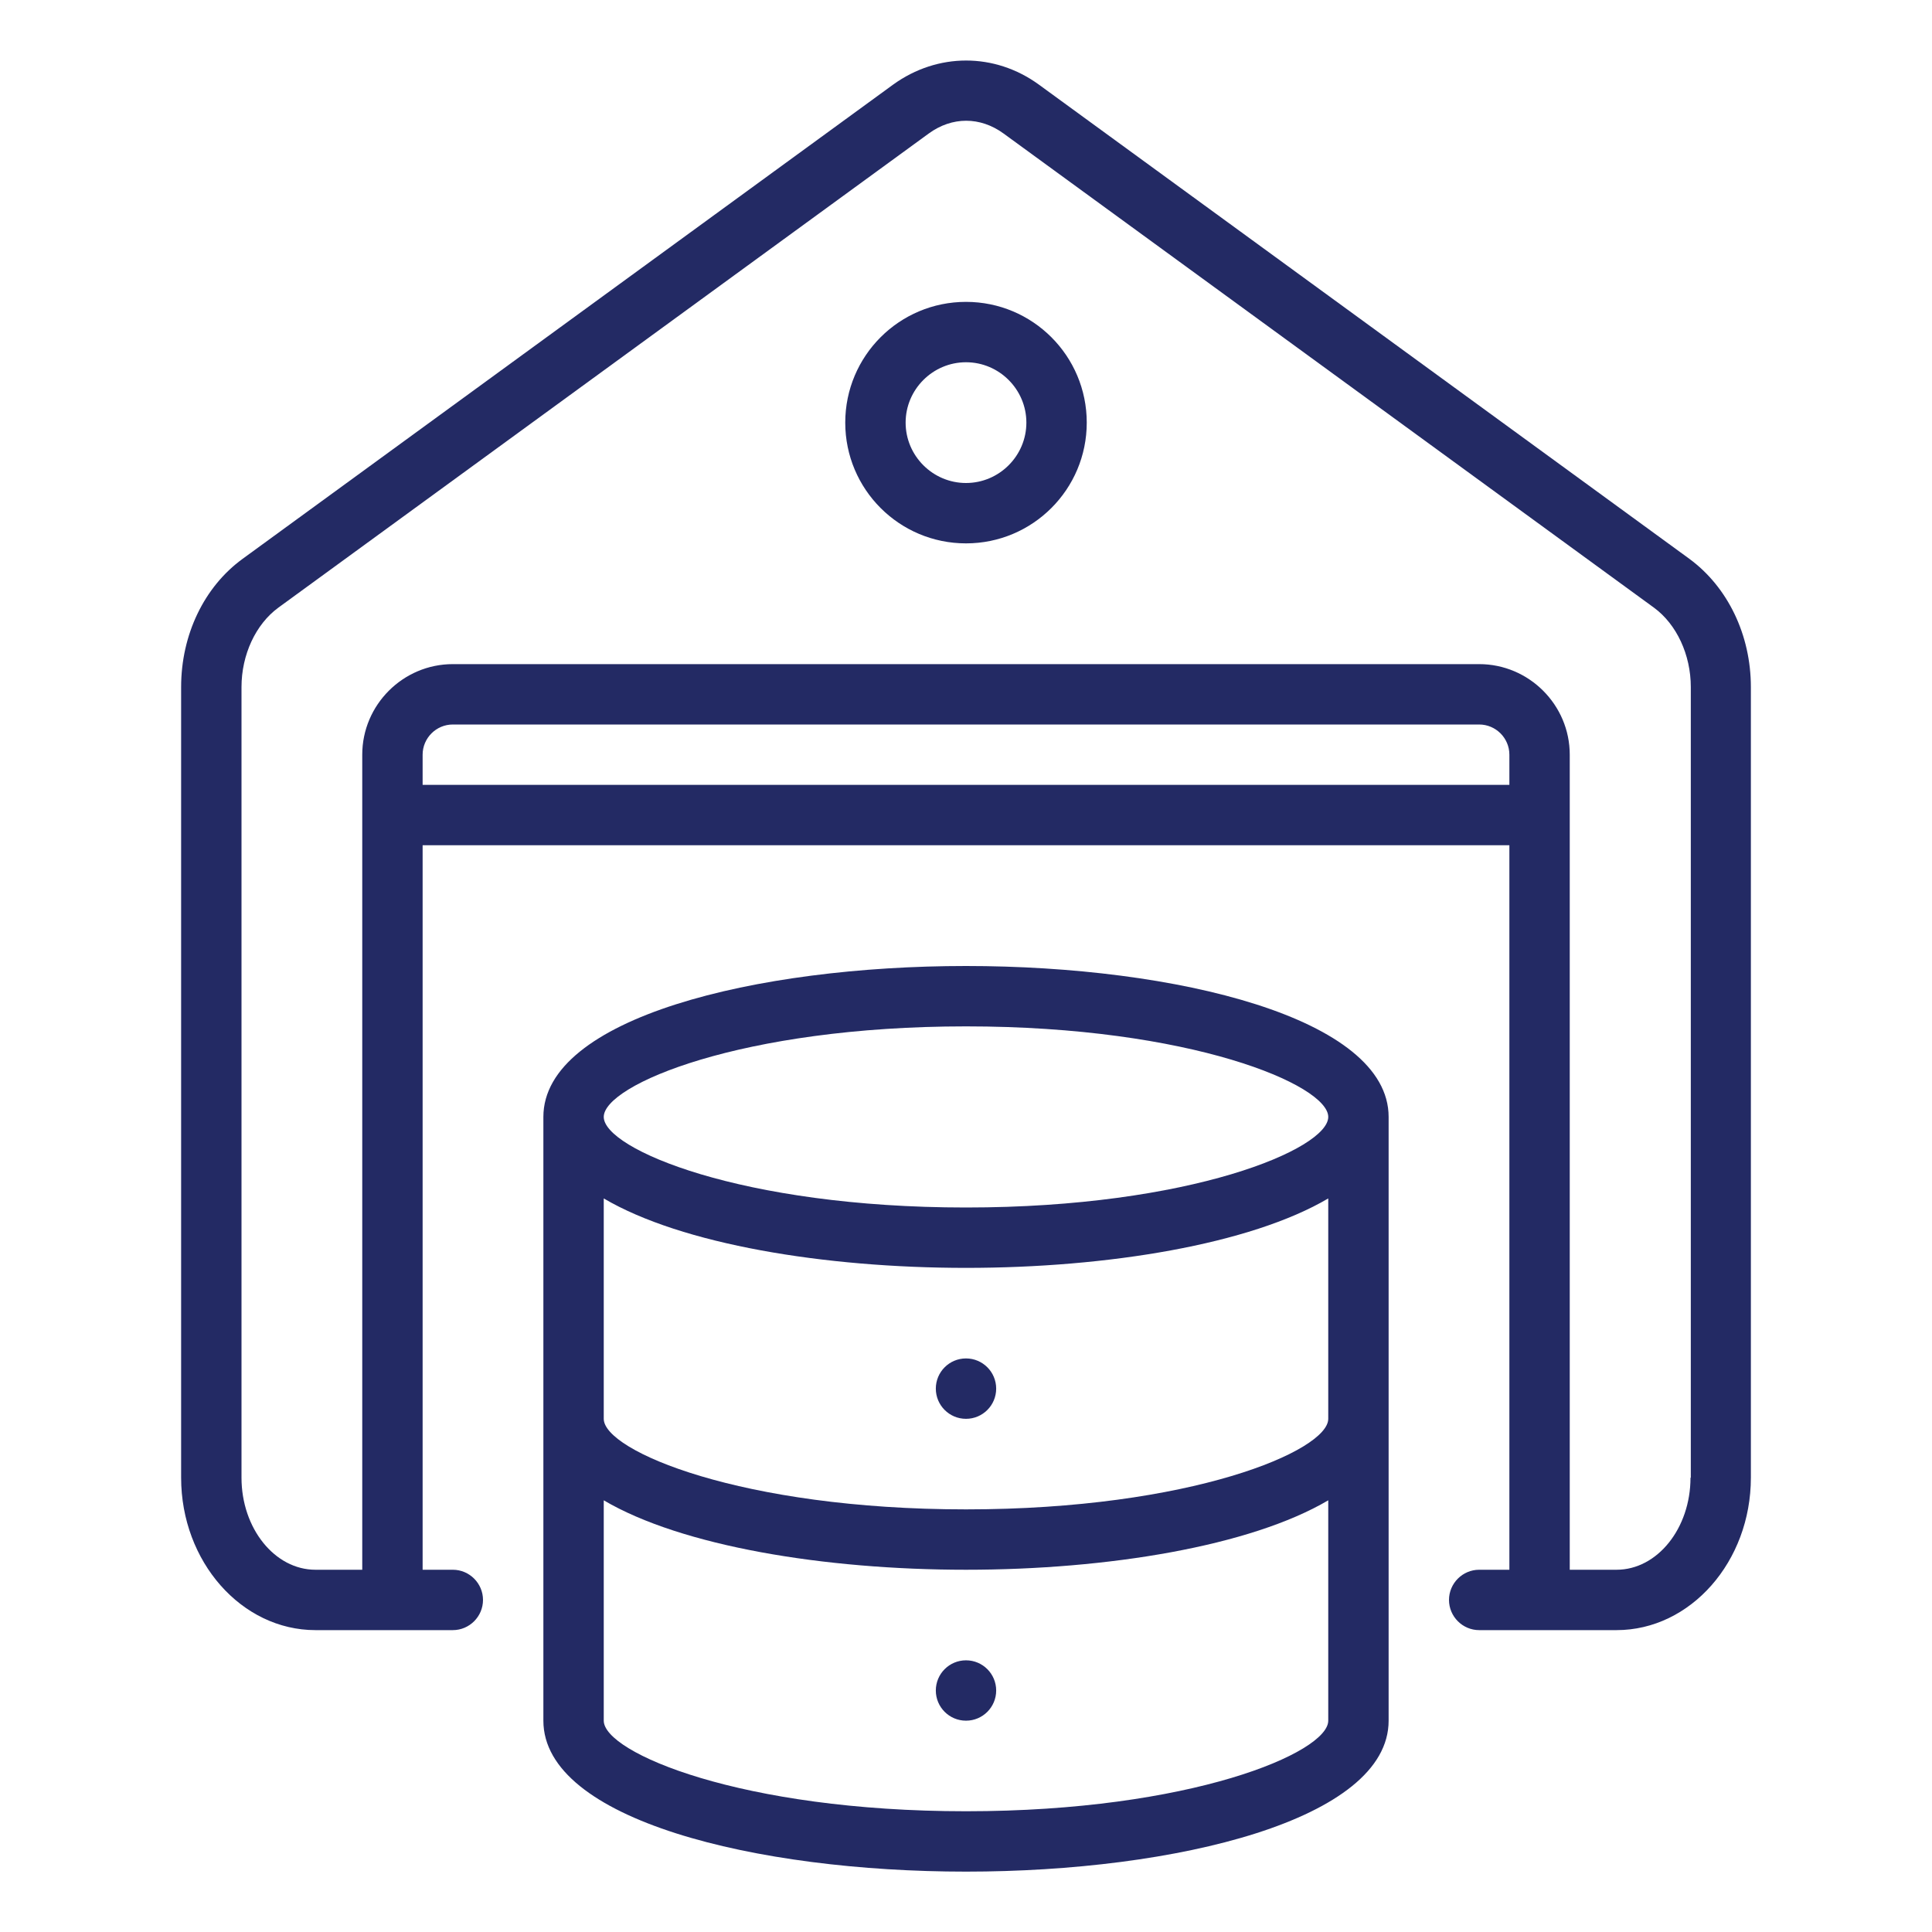 <svg width="100" height="100" viewBox="0 0 100 100" fill="none" xmlns="http://www.w3.org/2000/svg">
<path d="M87.438 28.922L53.766 4.375C51.484 2.719 48.531 2.719 46.234 4.375L12.562 28.922C10.562 30.375 9.375 32.859 9.375 35.562V76.484C9.375 80.828 12.5 84.375 16.328 84.375H23.438C24.297 84.375 25 83.672 25 82.812C25 81.953 24.297 81.25 23.438 81.25H21.875V43.75H78.125V81.25H76.562C75.703 81.25 75 81.953 75 82.812C75 83.672 75.703 84.375 76.562 84.375H83.672C87.5 84.375 90.625 80.828 90.625 76.484V35.562C90.625 32.875 89.438 30.391 87.438 28.922ZM21.875 40.625V39.062C21.875 38.203 22.578 37.5 23.438 37.5H76.562C77.422 37.5 78.125 38.203 78.125 39.062V40.625H21.875ZM87.5 76.484C87.5 79.109 85.781 81.25 83.672 81.25H81.25V39.062C81.25 36.484 79.141 34.375 76.562 34.375H23.438C20.859 34.375 18.75 36.484 18.75 39.062V81.25H16.328C14.219 81.25 12.5 79.109 12.5 76.484V35.562C12.5 33.891 13.234 32.312 14.406 31.453L48.078 6.906C49.281 6.031 50.734 6.031 51.938 6.906L85.609 31.453C86.781 32.312 87.516 33.891 87.516 35.562V76.484H87.5Z" fill="#232A64"/>
<path d="M50 50C39.125 50 28.125 52.688 28.125 57.812V89.062C28.125 94.188 39.125 96.875 50 96.875C60.875 96.875 71.875 94.188 71.875 89.062V57.812C71.875 52.688 60.875 50 50 50ZM68.75 73.438C68.75 75.094 61.625 78.125 50 78.125C38.375 78.125 31.25 75.094 31.25 73.438V62.031C35.281 64.406 42.672 65.625 50 65.625C57.328 65.625 64.719 64.406 68.75 62.031V73.438ZM50 53.125C61.625 53.125 68.75 56.156 68.75 57.812C68.75 59.469 61.625 62.5 50 62.5C38.375 62.5 31.25 59.469 31.25 57.812C31.25 56.156 38.375 53.125 50 53.125ZM50 93.75C38.375 93.75 31.25 90.719 31.25 89.062V77.656C35.281 80.031 42.672 81.25 50 81.25C57.328 81.25 64.719 80.031 68.75 77.656V89.062C68.75 90.719 61.625 93.75 50 93.75Z" fill="#232A64"/>
<path d="M50 89.062C50.863 89.062 51.562 88.363 51.562 87.5C51.562 86.637 50.863 85.938 50 85.938C49.137 85.938 48.438 86.637 48.438 87.5C48.438 88.363 49.137 89.062 50 89.062Z" fill="#232A64"/>
<path d="M50 73.438C50.863 73.438 51.562 72.738 51.562 71.875C51.562 71.012 50.863 70.312 50 70.312C49.137 70.312 48.438 71.012 48.438 71.875C48.438 72.738 49.137 73.438 50 73.438Z" fill="#232A64"/>
<path d="M50 15.625C46.547 15.625 43.75 18.422 43.75 21.875C43.75 25.328 46.547 28.125 50 28.125C53.453 28.125 56.25 25.328 56.25 21.875C56.25 18.422 53.453 15.625 50 15.625ZM50 25C48.281 25 46.875 23.594 46.875 21.875C46.875 20.156 48.281 18.75 50 18.75C51.719 18.75 53.125 20.156 53.125 21.875C53.125 23.594 51.719 25 50 25Z" fill="#232A64"/>
</svg>
